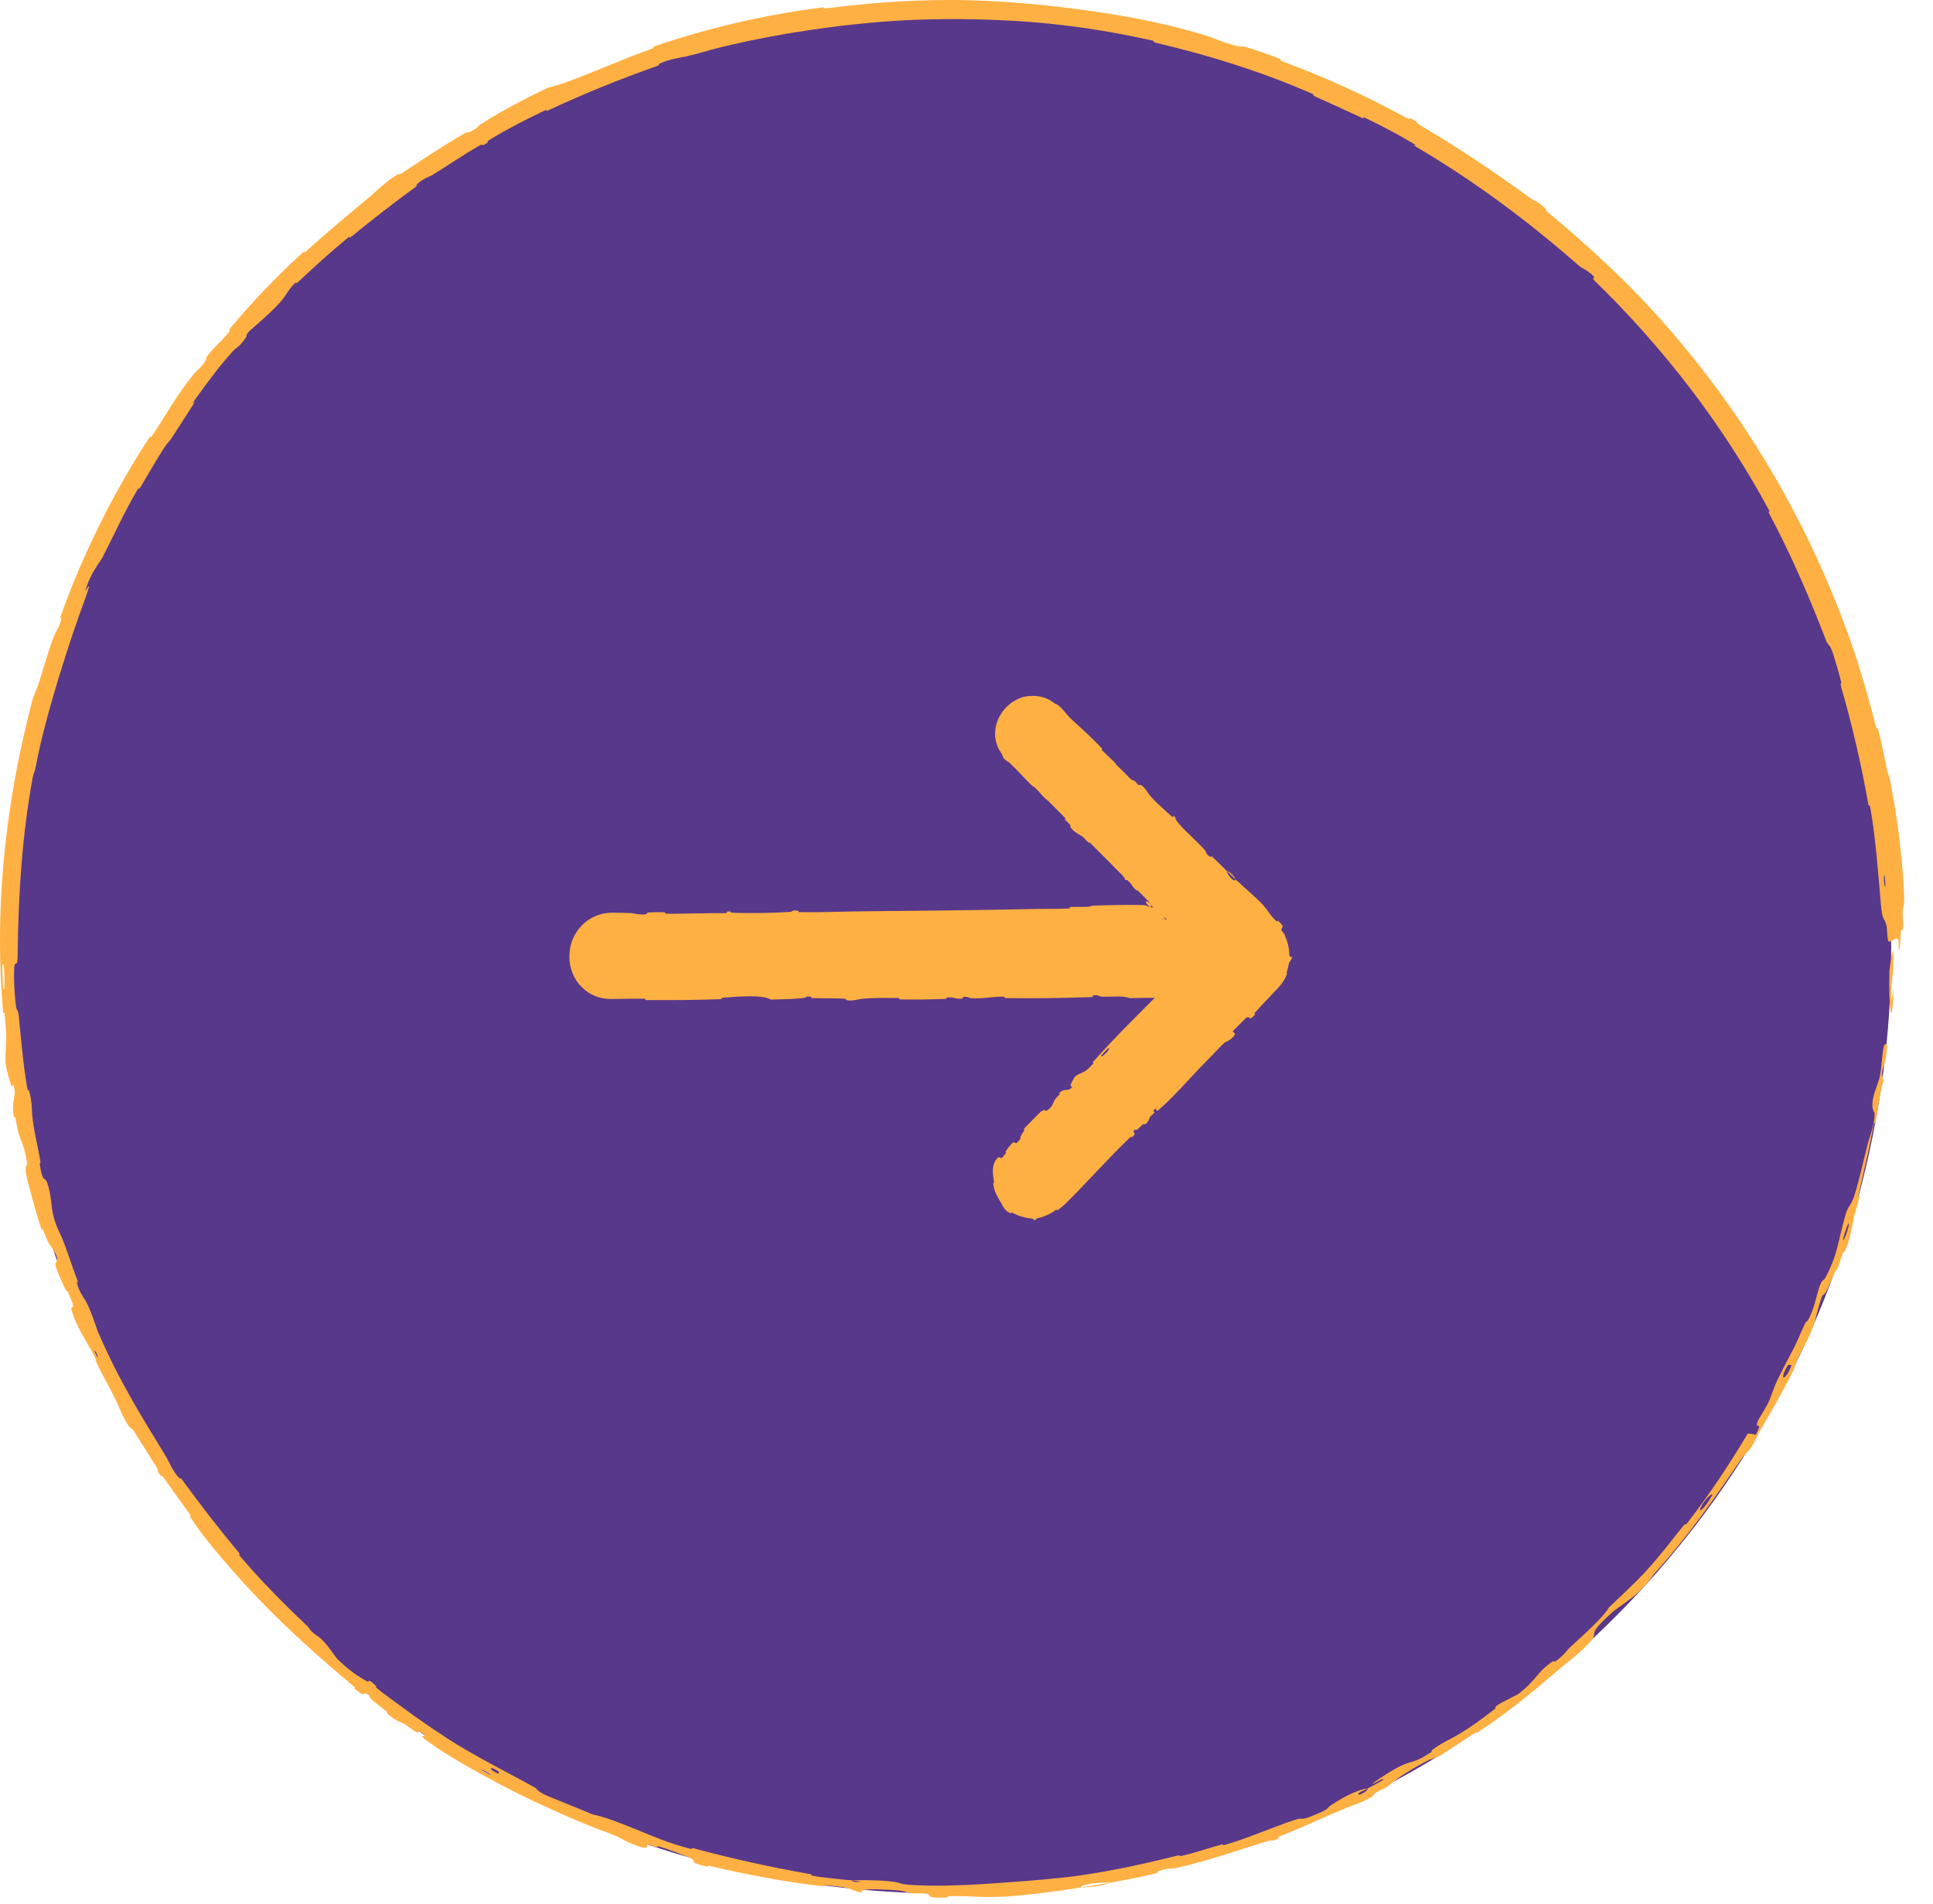 <svg width="66" height="65" viewBox="0 0 66 65" fill="none" xmlns="http://www.w3.org/2000/svg">
<circle cx="32.21" cy="32.21" r="32.21" transform="matrix(1 0 0 -1 0.153 64.641)" fill="#58388A"/>
<path d="M65.01 30.474C64.96 29.321 64.77 27.825 64.546 26.697C64.477 26.344 64.483 26.528 64.432 26.286C64.332 25.814 64.249 25.366 64.128 24.904C64.087 24.751 64.092 24.952 64.05 24.792C63.819 23.913 63.594 23.081 63.297 22.207C61.828 17.912 59.524 13.988 56.432 10.604C55.415 9.484 54.057 8.244 52.855 7.25C52.715 7.134 52.822 7.174 52.797 7.15C52.402 6.773 52.496 6.944 52.211 6.734C51.075 5.901 49.772 5.033 48.606 4.344C48.109 4.053 48.648 4.274 48.122 4.025C48.085 4.008 48.194 4.113 48.054 4.04C47.736 3.873 47.139 3.552 46.888 3.432C46.406 3.199 46.326 3.16 45.867 2.948C45.238 2.66 44.473 2.36 43.781 2.091C43.633 2.033 43.844 2.069 43.609 1.974C43.375 1.878 42.742 1.662 42.524 1.602C42.306 1.54 42.388 1.6 42.348 1.595C42.016 1.549 41.303 1.25 41.206 1.222C39.467 0.697 37.918 0.447 36.231 0.243C34.957 0.089 33.592 -0.003 32.363 0C32.352 0 32.342 0 32.332 0C30.86 0.008 29.626 0.11 28.21 0.284C28.061 0.303 28.23 0.234 28.047 0.257C26.111 0.509 24.211 0.944 22.373 1.572C22.189 1.636 22.44 1.597 22.257 1.663C21.131 2.054 19.429 2.846 18.717 2.991C17.987 3.336 17.119 3.793 16.508 4.18C16.116 4.43 16.529 4.244 16.026 4.513C15.913 4.575 16.037 4.456 15.869 4.551C15.162 4.953 14.422 5.447 13.752 5.894C13.615 5.985 13.632 5.93 13.59 5.952C13.24 6.135 12.77 6.594 12.663 6.685C11.837 7.38 11.226 7.873 10.485 8.55C10.313 8.708 10.484 8.487 10.318 8.638C9.459 9.423 8.622 10.295 7.891 11.169C7.729 11.363 7.912 11.214 7.837 11.308C7.504 11.725 7.37 11.767 7.061 12.176C6.997 12.262 7.062 12.236 7.052 12.254C6.907 12.531 6.678 12.691 6.628 12.753C6.001 13.536 5.705 14.112 5.169 14.914C5.105 15.01 5.209 14.767 5.032 15.04C3.853 16.86 2.829 18.928 2.104 20.946C1.992 21.26 2.107 21.049 2.103 21.07C2.042 21.413 1.89 21.59 1.85 21.692C1.543 22.493 1.382 23.28 1.13 23.814C0.382 26.636 -0.032 29.53 0.002 32.431C0.01 33.15 0.045 33.853 0.11 34.566C0.114 34.611 0.15 34.526 0.158 34.617C0.264 35.711 0.186 35.501 0.185 36.237C0.185 36.423 0.354 36.963 0.369 37.01C0.42 37.183 0.455 36.991 0.469 37.049C0.581 37.531 0.362 37.486 0.477 38.15C0.481 38.17 0.503 38.077 0.517 38.132C0.559 38.302 0.576 38.475 0.621 38.641C0.727 39.018 0.851 39.136 0.927 39.731C0.938 39.806 0.794 39.721 0.942 40.302C0.997 40.533 1.277 41.559 1.374 41.838C1.468 42.119 1.445 41.913 1.452 41.933C1.739 42.68 1.669 42.385 1.864 42.74C2.062 43.092 1.861 43.045 1.896 43.205C1.931 43.365 2.173 43.9 2.239 44.028C2.304 44.157 2.262 43.981 2.315 44.097C2.675 44.863 2.371 44.474 2.45 44.743C2.641 45.377 2.971 45.795 3.24 46.33C3.313 46.475 3.229 46.368 3.29 46.5C3.533 47.022 3.725 47.311 4.004 47.902C4.049 47.999 4.239 48.5 4.462 48.766C4.494 48.803 4.452 48.669 4.583 48.875C4.777 49.184 5.131 49.74 5.338 50.074C5.491 50.32 5.263 50.072 5.479 50.367C5.575 50.498 5.433 50.231 5.613 50.478C5.79 50.724 6.236 51.357 6.413 51.593C6.587 51.83 6.459 51.725 6.471 51.746C6.543 51.871 6.873 52.332 6.905 52.371C8.463 54.358 10.158 55.972 12.045 57.535C12.194 57.658 12.067 57.611 12.09 57.63C12.595 58.055 12.258 57.643 12.643 57.896C12.538 57.924 12.76 58.08 13.127 58.365C13.304 58.502 13.186 58.456 13.201 58.471C13.438 58.709 13.666 58.789 13.722 58.813C13.93 58.899 14.093 59.083 14.236 59.14C14.378 59.196 14.121 58.964 14.488 59.213C14.575 59.308 14.255 59.192 14.529 59.39C15.556 60.157 17.678 61.257 18.618 61.669C19.548 62.094 19.855 62.221 20.411 62.435C21.422 62.806 21.034 62.719 21.654 62.972C22.281 63.217 22.02 62.97 22.121 62.971C22.22 62.971 22.308 63.035 22.425 63.054C22.542 63.074 22.308 62.975 22.572 63.053C22.836 63.134 23.538 63.4 23.625 63.456C23.806 63.579 23.456 63.563 24.172 63.727C24.213 63.736 24.09 63.664 24.247 63.701C25.489 63.992 26.798 64.246 28.064 64.387C28.238 64.406 28.088 64.343 28.189 64.353C29.247 64.454 28.863 64.479 29.434 64.617C29.314 64.496 29.638 64.468 30.442 64.517C30.927 64.543 30.839 64.585 31.15 64.63C31.244 64.644 31.587 64.622 31.649 64.645C31.853 64.72 31.526 64.801 32.363 64.774C32.363 64.774 32.363 64.774 32.364 64.774C32.377 64.773 32.371 64.768 32.363 64.761C32.352 64.753 32.339 64.741 32.363 64.735C32.372 64.733 32.387 64.731 32.41 64.73C33.23 64.708 33.327 64.783 34.21 64.748C34.906 64.721 36.127 64.559 36.905 64.436C36.872 64.32 37.609 64.239 37.921 64.267C38.425 64.176 38.965 64.074 39.446 63.954C39.611 63.913 39.495 63.903 39.515 63.895C39.822 63.764 40.055 63.79 40.163 63.767C41.331 63.506 42.245 63.161 43.337 62.833C43.376 62.821 43.467 62.879 43.732 62.714C43.749 62.703 43.383 62.801 43.885 62.608C44.387 62.416 45.303 61.988 45.992 61.705C46.159 61.639 46.602 61.503 46.905 61.289C46.945 61.261 46.886 61.264 46.943 61.22C47.126 61.078 47.276 61.097 47.478 60.908C47.679 60.719 48.141 60.41 48.808 60.07C48.829 60.059 49.016 60.027 49.217 59.902C49.537 59.704 49.979 59.403 50.305 59.184C50.461 59.079 50.385 59.181 50.412 59.164C51.472 58.468 52.173 57.895 53.199 57.011C53.387 56.849 53.964 56.421 54.285 56.059C54.634 55.66 54.108 55.891 55.003 55.081C55.359 54.752 55.983 54.486 56.467 53.737C57.62 52.48 58.518 51.178 59.481 49.767C59.524 49.704 59.716 49.538 59.811 49.383C59.951 49.153 59.998 49.009 60.093 48.843C60.494 48.147 60.871 47.514 61.214 46.819C61.343 46.554 61.267 46.631 61.417 46.314C61.566 45.998 61.707 45.805 61.879 45.361C62.008 45.024 62.059 44.659 62.224 44.214C62.316 44.232 62.438 43.928 62.66 43.39C62.702 43.286 62.692 43.41 62.714 43.362C62.802 43.165 62.842 42.968 62.925 42.78C62.945 42.734 62.976 42.742 62.994 42.706C63.151 42.392 63.251 41.824 63.266 41.727C63.328 41.355 63.415 41.198 63.473 40.915C63.53 40.633 63.396 41.041 63.472 40.714C63.628 40.039 63.832 39.169 63.96 38.478C64.012 38.202 64.018 38.398 64.026 38.359C64.144 37.789 64.188 37.198 64.315 36.892C64.15 36.463 64.389 36.549 64.434 35.712C64.436 35.647 64.342 35.553 64.301 35.802C64.26 36.051 64.249 36.433 64.178 36.775C64.162 36.856 63.999 37.306 63.982 37.369C63.858 37.859 63.996 37.955 64 37.983C64.04 38.298 63.826 38.844 63.787 38.991C63.613 39.667 63.495 40.24 63.321 40.797C63.206 41.16 63.098 41.167 63.018 41.453C62.745 42.398 62.767 42.776 62.331 43.608C62.235 43.786 62.206 43.563 62.026 44.259C62.015 44.303 61.89 44.824 61.72 45.086C61.699 45.119 61.67 45.105 61.647 45.151C61.495 45.456 61.425 45.673 61.257 46.003C61.089 46.332 60.875 46.724 60.69 47.104C60.579 47.333 60.477 47.649 60.431 47.763C60.303 48.087 60.058 48.374 59.994 48.584C59.929 48.797 60.213 48.473 59.951 48.978C59.868 48.953 59.769 48.949 59.68 48.934C59.041 49.994 58.373 51.014 57.609 51.993C57.514 52.114 57.575 51.962 57.472 52.091C57.038 52.633 56.673 53.12 56.184 53.651C55.805 54.061 55.351 54.475 54.931 54.879C54.75 55.2 54.104 55.781 53.639 56.205C53.477 56.354 53.505 56.363 53.392 56.473C52.965 56.885 53.119 56.638 52.987 56.733C52.419 57.136 52.496 57.324 51.843 57.826C51.809 57.853 51.322 58.092 51.259 58.129C50.859 58.369 51.218 58.203 50.987 58.38C50.563 58.7 50.271 58.932 49.732 59.248C49.575 59.34 49.173 59.52 48.897 59.744C48.861 59.774 48.9 59.79 48.869 59.811C48.305 60.187 48.233 60.1 47.88 60.259C47.526 60.417 47.034 60.759 46.935 60.833C46.676 61.026 47.162 60.742 47.179 60.738C47.388 60.7 46.998 60.895 46.702 61.049C46.706 61.164 46.282 61.365 46.394 61.207C46.407 61.19 46.644 61.083 46.702 61.049C46.393 61.089 45.931 61.301 45.454 61.62C45.23 61.767 45.483 61.72 44.732 62.018C44.391 62.15 44.494 62.03 44.188 62.132C43.488 62.365 42.613 62.747 41.881 62.962C41.617 63.04 41.861 62.923 41.681 62.974C41.202 63.109 40.785 63.256 40.295 63.366C40.251 63.376 40.347 63.309 40.197 63.347C39.053 63.628 38.048 63.855 36.827 64.029C36.238 64.116 35.176 64.204 34.561 64.246C33.87 64.299 33.09 64.353 32.363 64.367C31.962 64.375 31.585 64.371 31.26 64.355C30.665 64.323 30.799 64.285 30.545 64.244C30.054 64.166 29.183 64.184 29.064 64.185C29.061 64.186 29.568 64.244 29.295 64.239C29.133 64.268 29.07 64.186 29.064 64.185C28.985 64.191 27.964 64.078 27.766 64.036C27.657 64.016 27.724 63.986 27.668 63.977C26.316 63.742 24.982 63.446 23.641 63.085C23.617 63.079 23.64 63.131 23.585 63.116C22.808 62.913 22.331 62.7 21.719 62.451C21.107 62.2 20.616 62.016 20.225 61.937C19.767 61.739 19.096 61.477 18.715 61.317C18.334 61.157 18.319 61.053 18.288 61.036C17.299 60.482 16.703 60.211 15.694 59.607C15.213 59.321 14.297 58.699 13.813 58.335C13.43 58.05 13.188 57.893 12.847 57.613C12.801 57.575 12.872 57.582 12.858 57.57C12.5 57.232 12.629 57.45 12.539 57.4C12.214 57.217 12.014 57.099 11.553 56.668C11.446 56.568 11.216 56.189 11.026 56.006C10.779 55.768 10.842 55.891 10.587 55.637C10.565 55.615 10.589 55.598 10.428 55.446C9.678 54.741 8.89 53.938 8.196 53.122C8.102 53.011 8.259 53.123 8.123 52.962C7.486 52.203 6.824 51.343 6.255 50.563C6.115 50.371 6.173 50.512 6.136 50.475C5.906 50.247 5.73 49.824 5.692 49.761C4.77 48.255 4.049 47.101 3.336 45.444C3.296 45.354 3.079 44.626 2.883 44.344C2.87 44.325 2.67 44.045 2.617 43.749C2.614 43.731 2.725 43.911 2.593 43.573C2.461 43.234 2.294 42.679 2.098 42.218C2.036 42.072 1.845 41.74 1.776 41.27C1.77 41.239 1.715 40.502 1.557 40.275C1.532 40.239 1.437 40.308 1.359 39.749C1.345 39.642 1.411 39.826 1.362 39.547C1.287 39.12 1.143 38.564 1.097 38.032C1.088 37.94 1.092 37.539 0.991 37.234C0.975 37.186 0.954 37.285 0.926 37.12C0.791 36.338 0.723 35.504 0.642 34.701C0.614 34.416 0.567 34.566 0.534 34.267C0.5 33.968 0.463 33.37 0.484 33.054C0.505 32.74 0.6 33.081 0.603 32.612C0.603 32.552 0.604 32.492 0.605 32.431C0.631 30.46 0.759 28.504 1.113 26.564C1.168 26.268 1.152 26.518 1.239 26.085C1.537 24.473 2.403 21.786 2.901 20.455C3.287 19.384 2.695 20.689 3.013 19.877C3.168 19.484 3.455 19.115 3.501 19.025C3.951 18.143 4.228 17.513 4.679 16.742C4.773 16.584 4.72 16.762 4.8 16.627C5.072 16.168 5.348 15.679 5.628 15.251C5.754 15.06 5.758 15.113 5.872 14.936C6.145 14.513 6.389 14.139 6.653 13.723C6.677 13.686 6.466 13.906 6.685 13.604C7.041 13.114 7.48 12.502 7.952 11.989C8.092 11.837 8.152 11.878 8.404 11.51C8.458 11.433 8.31 11.461 8.713 11.127C8.78 11.069 9.444 10.504 9.696 10.156C9.762 10.063 9.912 9.808 10.098 9.642C10.124 9.62 10.055 9.743 10.205 9.602C10.734 9.107 11.294 8.593 11.871 8.123C12.026 7.997 11.826 8.219 12.055 8.032C12.685 7.518 13.485 6.893 14.13 6.427C14.368 6.255 14.182 6.343 14.197 6.327C14.445 6.081 14.661 6.036 14.758 5.977C15.363 5.609 15.802 5.291 16.371 4.97C16.528 4.882 16.437 4.98 16.47 4.965C16.809 4.809 16.534 4.886 16.734 4.762C17.299 4.417 17.951 4.079 18.556 3.792C18.778 3.688 18.549 3.848 18.748 3.754C19.924 3.202 21.182 2.695 22.378 2.274C22.604 2.194 22.45 2.208 22.495 2.185C22.806 2.024 23.311 1.951 23.424 1.927C23.938 1.812 24.13 1.729 24.582 1.62C26.789 1.076 29.581 0.7 31.729 0.662C31.943 0.657 32.154 0.653 32.363 0.652C34.865 0.647 36.913 0.845 39.322 1.378C39.487 1.416 39.31 1.424 39.452 1.457C41.288 1.887 43.067 2.445 44.8 3.197C44.943 3.259 44.72 3.211 44.947 3.313C45.414 3.521 45.998 3.79 46.467 4.008C46.695 4.114 46.41 3.929 46.639 4.037C47.173 4.29 47.732 4.588 48.254 4.898C48.475 5.031 48.116 4.874 48.405 5.043C50.371 6.204 52.174 7.548 53.911 9.07C54.03 9.175 54.195 9.202 54.427 9.448C54.428 9.484 54.406 9.505 54.395 9.532C56.78 11.849 58.82 14.482 60.404 17.422C60.471 17.546 60.313 17.355 60.441 17.595C61.179 18.988 61.782 20.392 62.362 21.897C62.419 22.047 62.475 21.94 62.613 22.393C62.639 22.472 62.844 23.155 62.876 23.336C62.88 23.361 62.806 23.248 62.869 23.467C63.239 24.747 63.553 26.102 63.784 27.413C63.822 27.625 63.828 27.392 63.855 27.543C64.043 28.61 64.128 29.788 64.217 30.825C64.273 31.515 64.335 31.257 64.418 31.625C64.43 31.677 64.439 32.111 64.48 32.133C64.587 32.19 64.7 31.977 64.814 32.063C64.839 32.081 64.814 32.67 64.872 32.321C64.877 32.296 64.892 31.869 64.909 31.764C64.921 31.69 64.967 31.821 64.981 31.671C64.995 31.521 64.955 31.358 64.966 31.111C64.976 30.863 65.032 30.973 65.01 30.474ZM17.013 60.55C16.657 60.4 16.681 60.242 17.026 60.474C17.043 60.485 17.032 60.558 17.013 60.55ZM58.45 51.06C58.21 51.507 57.924 51.722 58.095 51.409C58.264 51.095 58.522 50.923 58.45 51.06ZM61.167 46.617C60.951 47.167 60.72 47.152 61.04 46.611C61.058 46.579 61.18 46.585 61.167 46.617ZM64.35 29.905C64.353 29.91 64.378 30.22 64.376 30.228C64.341 30.396 64.292 29.777 64.35 29.905ZM63.123 41.825C63.098 42.008 62.903 42.504 62.94 42.275C62.97 42.091 63.155 41.596 63.123 41.825ZM3.313 46.313C3.308 46.309 3.21 46.108 3.224 46.107C3.267 46.103 3.39 46.388 3.313 46.313ZM64.511 33.15C64.483 34.446 64.591 35.256 64.653 33.829C64.661 33.573 64.57 34.38 64.57 34.052C64.57 33.456 64.69 33.059 64.633 32.443C64.624 32.332 64.514 33.077 64.511 33.152C64.511 33.152 64.511 33.151 64.511 33.15ZM16.732 60.6C16.724 60.599 16.453 60.448 16.448 60.443C16.325 60.319 16.871 60.622 16.732 60.6ZM0.107 33.733C0.1 33.716 0.076 32.996 0.081 32.972C0.149 32.596 0.196 34.048 0.107 33.733ZM36.917 64.431C37.258 64.432 37.663 64.373 37.92 64.267C37.588 64.328 37.251 64.382 36.917 64.431Z" fill="#FFB043"/>
<path d="M39.839 31.391H20.903C20.548 31.391 20.251 31.511 20.012 31.75C19.772 31.99 19.653 32.287 19.653 32.641C19.653 32.996 19.772 33.293 20.012 33.532C20.251 33.772 20.548 33.891 20.903 33.891H39.839L34.352 39.378C34.104 39.626 33.981 39.917 33.984 40.249C33.988 40.581 34.11 40.876 34.352 41.135C34.61 41.393 34.907 41.527 35.242 41.535C35.578 41.544 35.875 41.419 36.133 41.16L43.598 33.696C43.754 33.54 43.864 33.375 43.928 33.202C43.992 33.029 44.024 32.842 44.024 32.641C44.024 32.441 43.992 32.254 43.928 32.081C43.864 31.907 43.754 31.743 43.598 31.587L36.133 24.122C35.886 23.874 35.591 23.752 35.251 23.755C34.91 23.758 34.61 23.889 34.352 24.148C34.11 24.406 33.985 24.699 33.977 25.026C33.968 25.353 34.093 25.646 34.352 25.904L39.839 31.391Z" fill="#FFB043"/>
<path d="M38.994 30.896C38.497 30.883 37.845 30.897 37.35 30.916C37.195 30.922 37.273 30.949 37.166 30.954C36.957 30.964 36.761 30.951 36.554 30.964C36.486 30.968 36.571 31.01 36.499 31.013C36.105 31.032 35.732 31.021 35.333 31.03C33.365 31.074 31.431 31.09 29.44 31.109C28.784 31.115 27.985 31.153 27.307 31.137C27.228 31.135 27.275 31.098 27.26 31.095C27.024 31.048 27.102 31.123 26.948 31.133C26.336 31.172 25.655 31.175 25.066 31.161C24.815 31.155 25.066 31.081 24.814 31.123C24.797 31.125 24.86 31.165 24.791 31.169C24.635 31.178 24.34 31.171 24.219 31.174C23.986 31.18 23.948 31.18 23.727 31.18C23.426 31.181 23.068 31.201 22.745 31.192C22.676 31.19 22.767 31.15 22.657 31.143C22.547 31.136 22.256 31.14 22.158 31.149C22.06 31.159 22.102 31.19 22.084 31.197C21.941 31.258 21.604 31.174 21.561 31.172C21.334 31.161 21.116 31.158 20.903 31.159C20.517 31.152 20.118 31.32 19.86 31.599C19.711 31.753 19.589 31.946 19.519 32.16C19.468 32.315 19.444 32.48 19.443 32.641C19.431 33.016 19.586 33.429 19.856 33.688C19.936 33.77 20.026 33.842 20.122 33.901C20.37 34.054 20.649 34.108 20.903 34.103C21.268 34.097 21.621 34.089 22.005 34.092C22.07 34.092 21.994 34.139 22.074 34.14C22.923 34.145 23.766 34.14 24.612 34.108C24.697 34.105 24.587 34.064 24.672 34.058C25.191 34.024 26.011 33.942 26.319 34.122C26.671 34.115 27.097 34.108 27.412 34.072C27.614 34.048 27.418 34.003 27.666 34.023C27.723 34.027 27.65 34.066 27.734 34.07C28.088 34.084 28.476 34.071 28.826 34.092C28.898 34.096 28.878 34.131 28.898 34.138C29.068 34.189 29.351 34.104 29.413 34.098C29.882 34.052 30.225 34.07 30.662 34.069C30.764 34.068 30.644 34.116 30.741 34.117C31.248 34.124 31.773 34.12 32.269 34.099C32.379 34.094 32.277 34.054 32.33 34.049C32.562 34.031 32.614 34.107 32.837 34.091C32.884 34.087 32.857 34.053 32.866 34.049C33 33.989 33.117 34.074 33.151 34.075C33.588 34.101 33.867 34.013 34.288 34.025C34.339 34.027 34.225 34.071 34.367 34.072C35.312 34.084 36.311 34.072 37.246 34.037C37.392 34.032 37.288 33.999 37.297 33.995C37.446 33.931 37.542 34.017 37.59 34.02C37.964 34.043 38.313 33.971 38.567 34.073C38.992 34.063 39.415 34.06 39.839 34.06L39.719 33.772C38.903 34.592 38.078 35.398 37.312 36.259C37.299 36.274 37.354 36.278 37.327 36.307C37.004 36.663 37.023 36.552 36.742 36.72C36.672 36.763 36.568 37.003 36.558 37.023C36.52 37.097 36.622 37.083 36.607 37.105C36.481 37.287 36.361 37.116 36.153 37.324C36.147 37.33 36.201 37.33 36.186 37.35C36.141 37.412 36.076 37.455 36.033 37.517C35.933 37.66 35.961 37.774 35.735 37.917C35.706 37.935 35.659 37.817 35.478 38.006C35.406 38.081 35.078 38.407 34.991 38.504C34.905 38.6 34.995 38.564 34.989 38.572C34.778 38.853 34.886 38.775 34.815 38.95C34.744 39.126 34.654 38.967 34.59 39.004C34.526 39.041 34.374 39.25 34.34 39.305C34.306 39.359 34.378 39.321 34.344 39.366C34.343 39.367 34.343 39.368 34.342 39.369C34.138 39.676 34.168 39.436 34.066 39.524C33.857 39.738 33.891 40.02 33.925 40.249C33.929 40.278 33.932 40.306 33.936 40.336C33.946 40.409 33.91 40.351 33.915 40.419C33.948 40.687 34.045 40.825 34.194 41.087C34.205 41.104 34.227 41.157 34.265 41.216C34.322 41.299 34.413 41.392 34.511 41.416C34.534 41.422 34.499 41.361 34.598 41.415C34.744 41.501 35.037 41.585 35.217 41.595C35.226 41.596 35.234 41.597 35.241 41.598C35.33 41.611 35.207 41.659 35.368 41.637C35.443 41.623 35.302 41.606 35.44 41.58C35.581 41.565 35.908 41.423 36.008 41.332C36.113 41.25 36.081 41.325 36.092 41.321C36.116 41.309 36.163 41.277 36.211 41.238C36.279 41.182 36.352 41.12 36.361 41.11C37.143 40.335 37.813 39.568 38.588 38.826C38.648 38.768 38.639 38.838 38.649 38.829C38.865 38.638 38.624 38.718 38.74 38.549C38.78 38.631 38.853 38.536 39.003 38.399C39.076 38.333 39.062 38.395 39.071 38.391C39.209 38.324 39.234 38.206 39.243 38.178C39.276 38.075 39.391 38.043 39.414 37.973C39.437 37.904 39.296 37.976 39.434 37.838C39.495 37.822 39.45 37.981 39.564 37.886C39.993 37.527 40.684 36.746 40.996 36.424C41.308 36.103 41.414 36.005 41.591 35.813C41.91 35.465 41.83 35.63 42.056 35.443C42.283 35.255 42.078 35.251 42.085 35.199C42.092 35.147 42.147 35.138 42.171 35.089C42.195 35.041 42.101 35.104 42.182 35.014C42.262 34.924 42.536 34.73 42.59 34.724C42.703 34.71 42.651 34.867 42.858 34.623C42.87 34.609 42.8 34.623 42.847 34.571C43.1 34.289 43.369 34.01 43.633 33.731C43.763 33.594 43.873 33.435 43.937 33.261C43.962 33.188 43.899 33.234 43.909 33.195C43.91 33.194 43.91 33.194 43.91 33.193C44.009 32.746 44.028 32.921 44.13 32.658C44.091 32.68 44.058 32.673 44.031 32.641C43.982 32.585 43.96 32.45 43.907 32.242C43.889 32.172 43.88 32.131 43.878 32.099C43.874 32.042 43.894 32.017 43.872 31.928C43.862 31.884 43.752 31.777 43.751 31.743C43.749 31.64 43.884 31.674 43.696 31.488C43.677 31.47 43.653 31.45 43.625 31.426C43.613 31.416 43.621 31.48 43.58 31.443C43.317 31.202 43.34 31.118 43.074 30.839C42.865 30.62 42.453 30.273 42.204 30.035C42.123 30.125 41.913 29.876 41.879 29.724C41.719 29.568 41.551 29.394 41.391 29.25C41.335 29.2 41.345 29.259 41.336 29.255C41.192 29.196 41.181 29.07 41.149 29.033C40.802 28.642 40.457 28.385 40.147 27.989C40.136 27.975 40.175 27.895 40.038 27.845C40.028 27.842 40.118 27.985 39.95 27.821C39.782 27.658 39.437 27.377 39.234 27.119C39.185 27.056 39.093 26.867 38.942 26.792C38.922 26.782 38.921 26.816 38.89 26.803C38.789 26.763 38.811 26.665 38.677 26.633C38.543 26.602 38.333 26.468 38.136 26.2C38.13 26.192 38.123 26.089 38.049 26.017C37.931 25.902 37.755 25.746 37.634 25.624C37.576 25.566 37.643 25.573 37.633 25.562C37.258 25.154 36.953 24.901 36.521 24.493C36.453 24.429 36.311 24.228 36.158 24.098C36.132 24.076 36.104 24.056 36.077 24.041C35.861 23.947 35.941 24.194 35.556 23.981C35.476 23.948 35.386 23.863 35.251 23.813C35.115 23.761 34.921 23.755 34.773 23.898C34.621 23.959 34.486 24.055 34.373 24.169C34.152 24.404 34.024 24.711 34.022 25.027C34.016 25.253 34.078 25.478 34.201 25.682C34.217 25.709 34.224 25.84 34.283 25.9C34.296 25.913 34.308 25.924 34.321 25.935C34.389 25.991 34.447 26.014 34.498 26.063C34.755 26.304 34.962 26.553 35.205 26.79C35.297 26.88 35.29 26.823 35.401 26.93C35.511 27.037 35.55 27.143 35.713 27.274C35.836 27.373 36.015 27.417 36.17 27.557C36.109 27.629 36.212 27.729 36.375 27.926C36.406 27.964 36.346 27.95 36.36 27.969C36.414 28.048 36.495 28.09 36.545 28.167C36.558 28.185 36.536 28.209 36.545 28.225C36.619 28.365 36.846 28.491 36.885 28.512C37.034 28.595 37.059 28.678 37.162 28.754C37.264 28.83 37.147 28.68 37.259 28.776C37.491 28.975 37.764 29.255 37.983 29.473C38.071 29.559 37.981 29.53 37.993 29.543C38.166 29.731 38.38 29.882 38.42 30.042C38.7 30.011 38.514 30.165 38.803 30.392C38.826 30.41 38.925 30.362 38.858 30.274C38.791 30.185 38.649 30.09 38.558 29.965C38.536 29.935 38.458 29.72 38.443 29.695C38.318 29.506 38.186 29.593 38.172 29.591C38.013 29.562 37.908 29.309 37.866 29.256C37.673 29.017 37.474 28.849 37.31 28.651C37.203 28.523 37.263 28.439 37.168 28.349C36.852 28.047 36.645 28.04 36.441 27.662C36.397 27.581 36.537 27.565 36.252 27.403C36.234 27.393 36.012 27.284 35.952 27.152C35.945 27.136 35.968 27.113 35.954 27.096C35.86 26.977 35.771 26.924 35.664 26.799C35.557 26.675 35.43 26.523 35.29 26.398C35.206 26.323 35.061 26.263 35.013 26.236C34.875 26.158 34.809 25.993 34.705 25.963C34.602 25.932 34.678 26.119 34.477 25.966C34.53 25.901 34.576 25.825 34.626 25.754C34.605 25.734 34.584 25.713 34.563 25.693C34.368 25.503 34.254 25.287 34.255 25.033C34.255 24.884 34.288 24.741 34.356 24.608C34.382 24.561 34.396 24.63 34.424 24.582C34.472 24.506 34.523 24.433 34.583 24.363L34.575 24.372C34.673 24.265 34.782 24.174 34.92 24.128C35.023 24.093 35.139 24.09 35.254 24.106C35.334 24.117 35.408 24.137 35.476 24.159C35.581 24.1 35.778 24.194 35.916 24.34C35.954 24.379 35.992 24.416 36.028 24.45C36.099 24.517 36.113 24.494 36.167 24.537C36.374 24.7 36.228 24.674 36.269 24.734C36.446 24.992 36.601 24.874 36.854 25.134C36.868 25.148 36.961 25.387 36.98 25.414C37.096 25.589 37.029 25.413 37.125 25.498C37.301 25.655 37.434 25.753 37.608 25.969C37.658 26.032 37.749 26.214 37.895 26.289C37.914 26.299 37.93 26.267 37.943 26.278C38.178 26.466 38.108 26.547 38.204 26.693C38.299 26.84 38.538 26.974 38.591 26.997C38.729 27.058 38.531 26.905 38.53 26.895C38.512 26.787 38.64 26.931 38.748 27.031C38.837 26.972 38.978 27.122 38.859 27.135C38.846 27.137 38.772 27.049 38.748 27.031C38.767 27.195 38.918 27.364 39.162 27.473C39.276 27.524 39.235 27.409 39.473 27.674C39.581 27.794 39.486 27.801 39.573 27.915C39.771 28.177 40.117 28.428 40.347 28.672C40.43 28.761 40.318 28.705 40.374 28.767C40.523 28.93 40.681 29.047 40.827 29.215C40.84 29.23 40.777 29.224 40.825 29.273C41.191 29.646 41.531 29.949 41.917 30.334C42.104 30.52 42.421 30.869 42.617 31.059C42.858 31.292 43.156 31.545 43.407 31.778C43.496 31.86 43.566 31.947 43.609 32.03C43.652 32.113 43.654 32.156 43.651 32.183C43.647 32.219 43.632 32.233 43.63 32.283C43.628 32.386 43.668 32.522 43.693 32.641C43.71 32.722 43.723 32.787 43.727 32.806C43.73 32.808 43.749 32.617 43.766 32.721C43.806 32.784 43.728 32.804 43.727 32.806C43.733 32.824 43.717 32.985 43.671 33.107C43.648 33.171 43.618 33.225 43.603 33.246C43.579 33.276 43.557 33.238 43.545 33.253C43.493 33.324 43.43 33.392 43.358 33.456C42.998 33.788 42.648 34.133 42.307 34.495C42.3 34.503 42.342 34.522 42.325 34.541C42.087 34.806 41.888 34.93 41.658 35.115C41.429 35.3 41.272 35.472 41.202 35.648C41.039 35.798 40.837 36.046 40.722 36.189C40.608 36.333 40.529 36.29 40.517 36.301C40.124 36.617 39.953 36.857 39.591 37.23C39.419 37.407 39.063 37.746 38.867 37.929C38.712 38.073 38.636 38.177 38.489 38.306C38.469 38.324 38.461 38.278 38.454 38.283C38.269 38.404 38.408 38.396 38.388 38.44C38.315 38.597 38.267 38.691 38.049 38.868C37.999 38.909 37.773 38.947 37.684 39.025C37.57 39.125 37.644 39.118 37.523 39.223C37.513 39.232 37.494 39.209 37.425 39.28C37.106 39.607 36.766 39.972 36.428 40.305C36.382 40.351 36.407 40.259 36.34 40.325C36.169 40.491 35.992 40.668 35.819 40.846C35.712 40.956 35.602 41.032 35.491 41.077C35.43 41.1 35.477 41.12 35.466 41.134C35.408 41.195 35.303 41.167 35.252 41.142C35.234 41.134 35.222 41.128 35.216 41.127C34.986 41.093 34.815 41.001 34.643 40.843L34.653 40.853C34.483 40.683 34.38 40.494 34.384 40.245C34.385 40.188 34.392 40.131 34.407 40.077C34.412 40.039 34.558 39.898 34.562 39.778C34.562 39.772 34.562 39.695 34.615 39.642C34.638 39.619 34.666 39.599 34.699 39.586C34.707 39.582 34.671 39.677 34.782 39.56C34.893 39.443 35.095 39.28 35.219 39.091C35.259 39.032 35.319 38.858 35.512 38.756C35.525 38.749 35.855 38.623 35.866 38.471C35.867 38.447 35.779 38.386 35.993 38.248C36.034 38.222 35.99 38.3 36.089 38.221C36.241 38.101 36.401 37.901 36.601 37.767C36.636 37.744 36.811 37.671 36.872 37.533C36.882 37.511 36.827 37.516 36.877 37.461C37.113 37.197 37.392 36.952 37.628 36.681C37.712 36.586 37.626 36.591 37.709 36.487C37.791 36.382 37.97 36.183 38.086 36.104C38.203 36.024 38.16 36.195 38.312 36.053C38.95 35.458 39.528 34.812 40.136 34.189L40.851 33.463L39.839 33.471C39.808 33.471 39.778 33.471 39.748 33.471C39.614 33.473 39.725 33.44 39.528 33.44C38.801 33.437 37.547 33.407 36.916 33.476C36.411 33.531 37.047 33.573 36.661 33.596C36.475 33.606 36.273 33.501 36.228 33.497C35.789 33.464 35.484 33.51 35.088 33.496C35.007 33.493 35.087 33.45 35.017 33.448C34.78 33.441 34.531 33.46 34.304 33.456C34.202 33.455 34.221 33.422 34.127 33.425C33.903 33.43 33.705 33.444 33.487 33.475C33.467 33.477 33.601 33.518 33.435 33.52C33.167 33.522 32.834 33.552 32.525 33.521C32.434 33.511 32.43 33.437 32.233 33.489C32.192 33.499 32.245 33.589 32.015 33.511C31.977 33.498 31.592 33.394 31.403 33.461C31.353 33.479 31.226 33.553 31.115 33.541C31.1 33.539 31.16 33.499 31.069 33.495C30.747 33.482 30.41 33.486 30.08 33.474C29.992 33.47 30.123 33.429 29.992 33.425C29.63 33.415 29.179 33.425 28.825 33.438C28.695 33.443 28.785 33.477 28.775 33.481C28.623 33.542 28.532 33.46 28.482 33.455C28.167 33.426 27.927 33.465 27.637 33.455C27.557 33.452 27.614 33.413 27.598 33.409C27.432 33.375 27.556 33.446 27.451 33.453C27.158 33.475 26.831 33.472 26.534 33.467C26.425 33.465 26.548 33.42 26.45 33.419C25.872 33.411 25.27 33.415 24.706 33.44C24.599 33.445 24.666 33.48 24.644 33.488C24.491 33.544 24.267 33.468 24.216 33.46C23.982 33.427 23.891 33.458 23.684 33.452C22.82 33.428 21.782 33.439 20.903 33.451C20.796 33.453 20.701 33.44 20.618 33.414C20.502 33.378 20.404 33.317 20.313 33.231C20.143 33.068 20.067 32.881 20.061 32.641C20.055 32.395 20.124 32.2 20.29 32.029C20.43 31.887 20.594 31.805 20.809 31.789C20.863 31.785 20.812 31.835 20.858 31.834C20.872 31.834 20.887 31.834 20.903 31.834C21.719 31.843 22.524 31.826 23.343 31.84C23.411 31.84 23.312 31.885 23.423 31.888C23.65 31.894 23.937 31.892 24.166 31.878C24.278 31.871 24.128 31.833 24.241 31.827C24.503 31.813 24.784 31.81 25.054 31.817C25.168 31.82 24.995 31.865 25.144 31.866C26.159 31.87 27.156 31.878 28.182 31.82C28.252 31.816 28.314 31.724 28.463 31.741C28.474 31.767 28.474 31.797 28.479 31.824C29.956 31.839 31.419 31.807 32.901 31.802C32.963 31.802 32.855 31.85 32.976 31.85C33.676 31.849 34.356 31.863 35.072 31.815C35.143 31.81 35.106 31.725 35.316 31.738C35.353 31.74 35.668 31.751 35.749 31.77C35.761 31.773 35.703 31.812 35.805 31.814C36.395 31.82 37.014 31.811 37.603 31.786C37.699 31.782 37.597 31.74 37.665 31.736C38.146 31.714 38.668 31.746 39.128 31.708C39.435 31.682 39.321 31.608 39.485 31.536C39.508 31.526 39.698 31.524 39.708 31.482C39.733 31.377 39.641 31.261 39.679 31.148C39.687 31.124 39.942 31.15 39.791 31.091C39.78 31.088 39.596 31.068 39.55 31.048C39.518 31.035 39.575 30.992 39.511 30.974C39.446 30.957 39.375 30.992 39.268 30.972C39.161 30.951 39.208 30.902 38.994 30.896ZM40.204 36.834C40.113 36.983 39.99 36.895 40.145 36.791C40.152 36.786 40.209 36.827 40.204 36.834ZM34.134 25.02C34.077 24.813 34.22 24.71 34.236 24.848C34.253 24.938 34.209 25.008 34.172 25.031C34.158 25.039 34.146 25.04 34.138 25.03C34.136 25.028 34.135 25.024 34.134 25.02ZM35.347 26.746C35.128 26.6 35.249 26.422 35.414 26.648C35.424 26.661 35.36 26.755 35.347 26.746ZM38.727 31.516C38.729 31.514 38.866 31.512 38.87 31.514C38.942 31.561 38.669 31.565 38.727 31.516ZM36.92 28.393C36.843 28.356 36.702 28.169 36.798 28.214C36.875 28.251 37.016 28.439 36.92 28.393ZM34.009 40.337C34.007 40.336 34.002 40.272 34.008 40.249C34.009 40.243 34.011 40.24 34.014 40.24C34.019 40.241 34.023 40.244 34.027 40.248C34.05 40.278 34.044 40.372 34.009 40.337ZM39.654 31.131C39.244 30.732 38.876 30.611 39.33 31.037C39.412 31.114 39.197 30.826 39.31 30.916C39.516 31.081 39.561 31.283 39.793 31.43C39.834 31.457 39.678 31.153 39.654 31.13C39.654 31.13 39.654 31.131 39.654 31.131ZM40.262 37.03C40.261 37.034 40.167 37.132 40.163 37.133C40.077 37.151 40.268 36.955 40.262 37.03ZM37.598 36.031C37.6 36.022 37.82 35.797 37.83 35.792C38.002 35.731 37.557 36.187 37.598 36.031ZM42.198 30.033C42.127 29.895 42.005 29.765 41.88 29.724C41.986 29.826 42.091 29.93 42.198 30.033Z" fill="#FFB043"/>
</svg>
